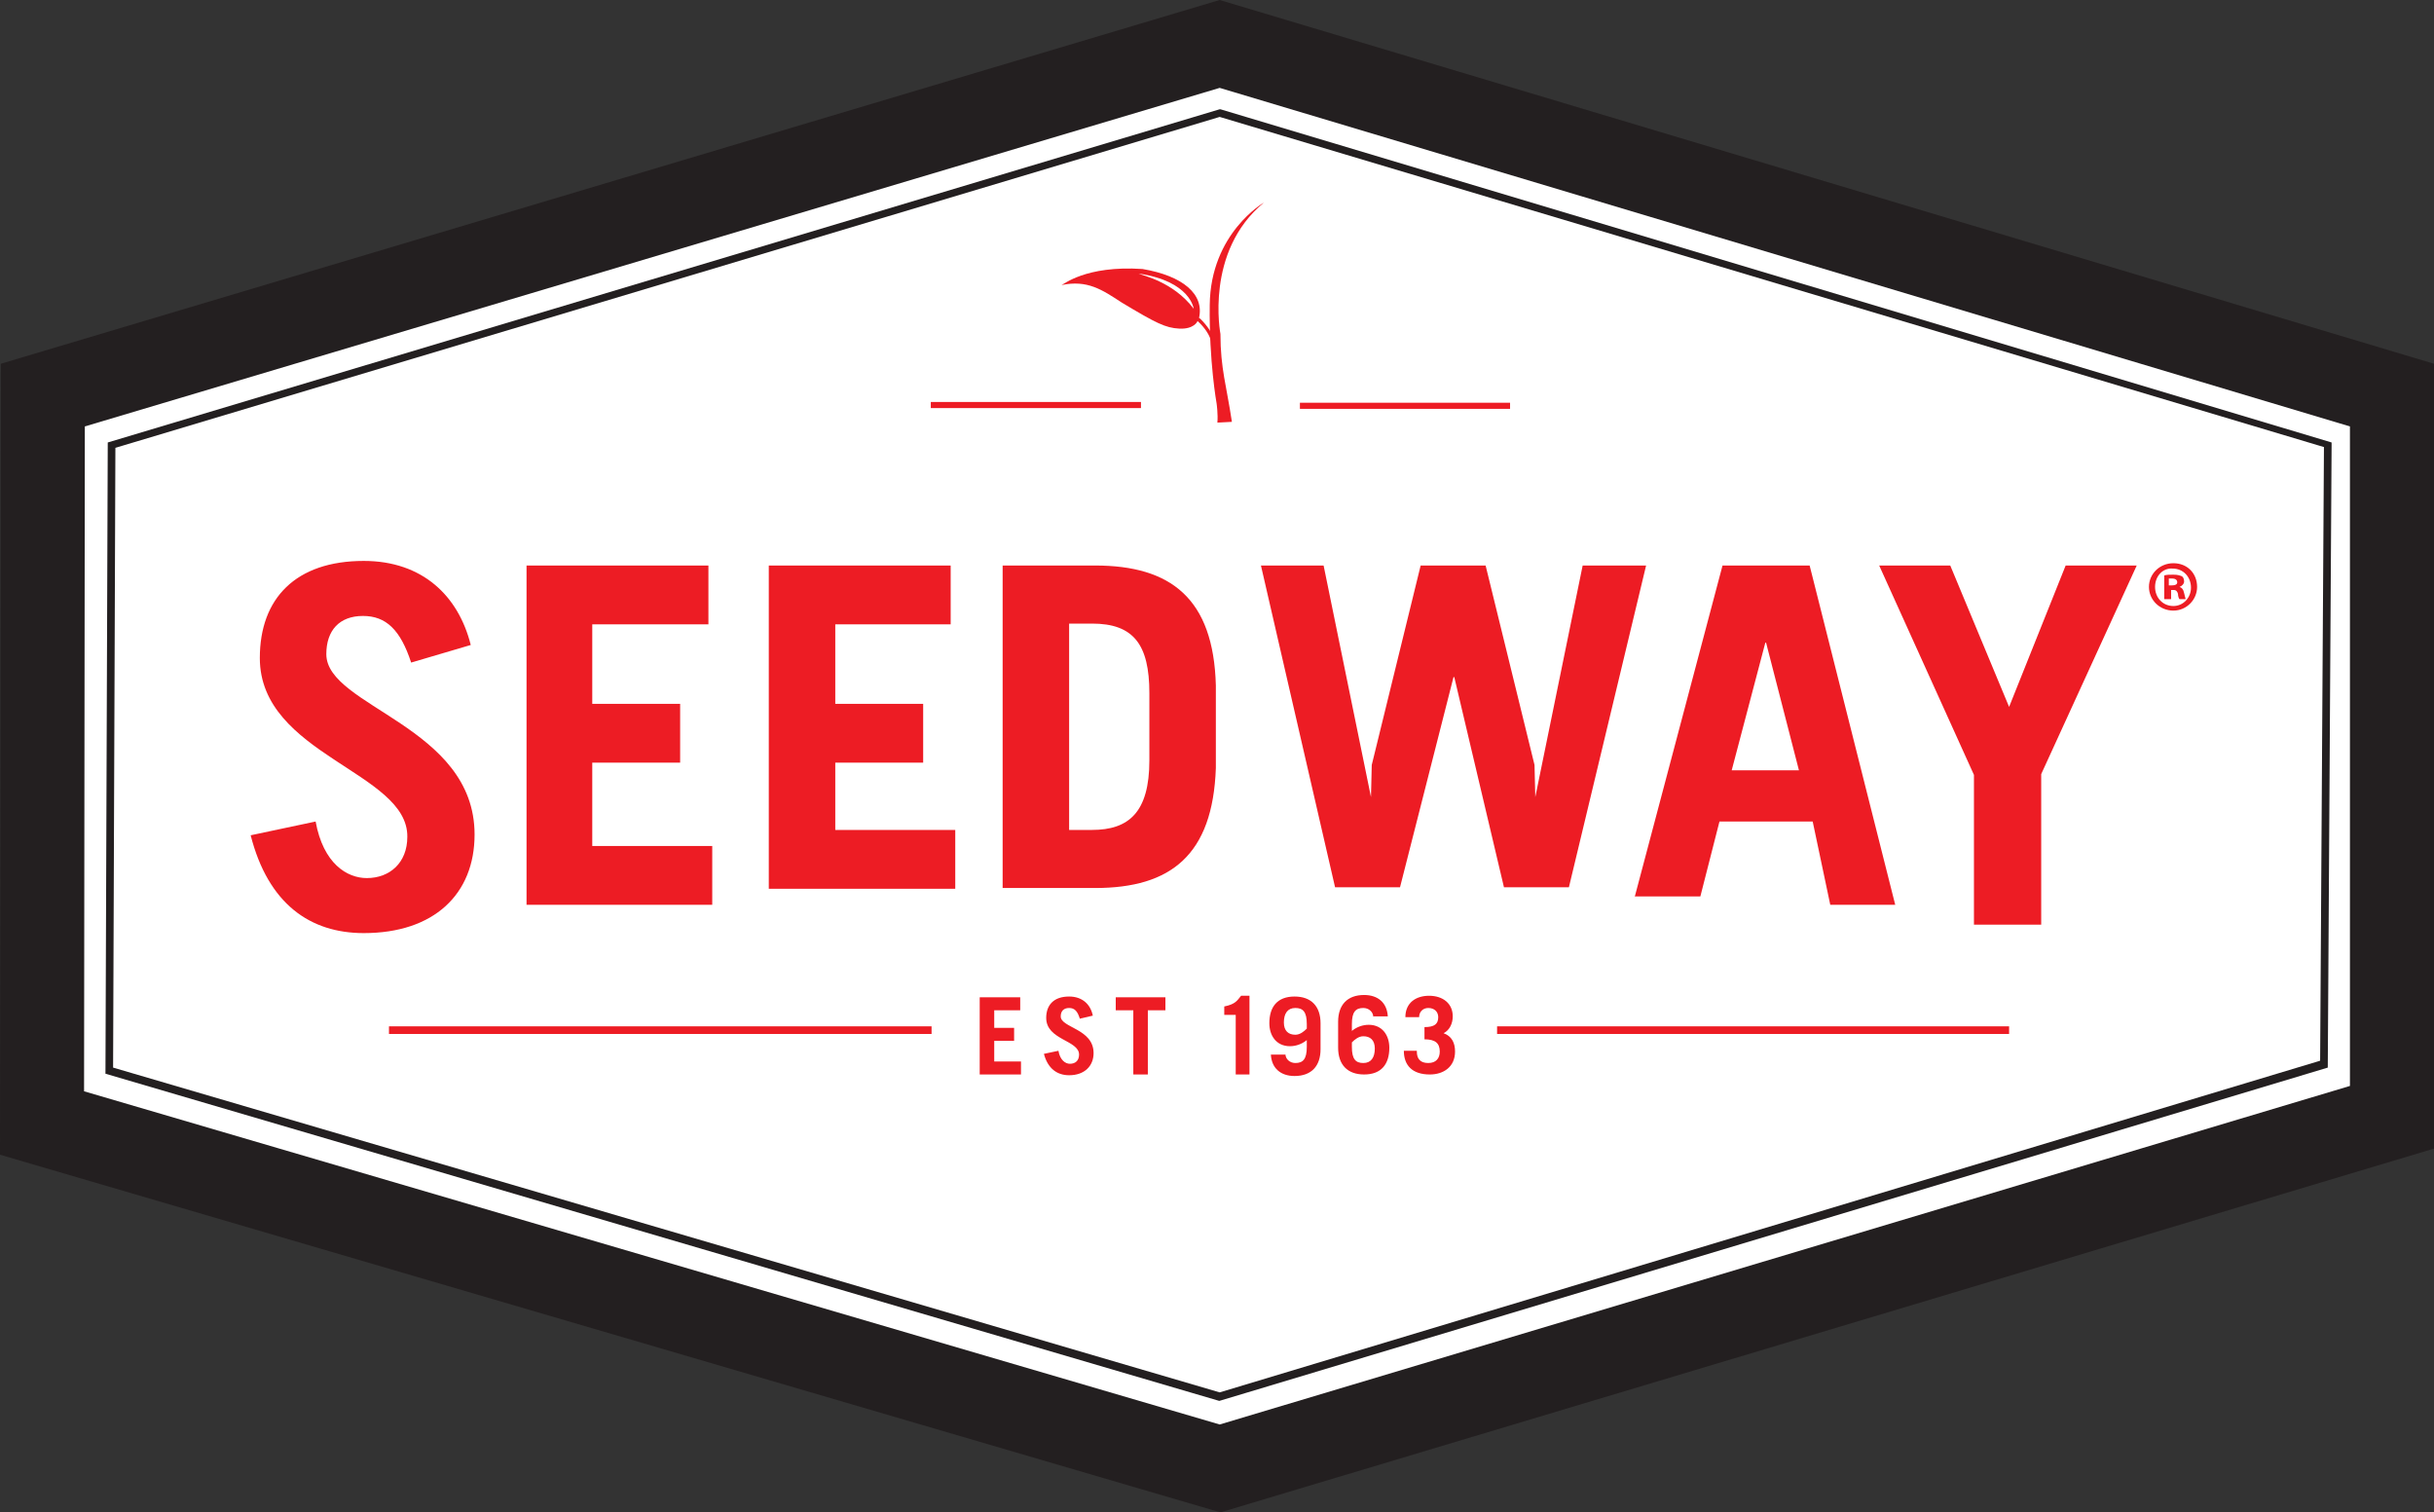 <?xml version="1.0" encoding="utf-8"?>
<!-- Generator: Adobe Illustrator 27.4.0, SVG Export Plug-In . SVG Version: 6.00 Build 0)  -->
<svg version="1.1" id="Layer_1" xmlns="http://www.w3.org/2000/svg" xmlns:xlink="http://www.w3.org/1999/xlink" x="0px" y="0px"
	 viewBox="0 0 318.5 197.9" style="enable-background:new 0 0 318.5 197.9;" xml:space="preserve">
<rect x="0" y="0" width="318.5" height="197.9" fill="#333333" stroke="none"/>
<style type="text/css">
	.st0{fill:#FFFFFF;}
	.st1{fill:#231F20;}
	.st2{fill:#ED1C24;}
</style>
<g>
	<g>
		<g>
			<polygon class="st0" points="6.6,52 160.6,6.1 314,52 314,146.5 160.6,192.5 5.3,147.2 			"/>
		</g>
		<g>
			<path class="st1" d="M159.7,197.9L0,151.1L0.1,47.6L159.6,0l158.9,47.6v102.7L159.7,197.9z M11,142.8l148.6,43.6l147.9-44.3V55.8
				L159.6,11.5L11.1,55.8L11,142.8z"/>
		</g>
		<g>
			<polyline class="st0" points="160.1,182.4 14.7,139.9 14.5,58.4 159.7,14.6 			"/>
		</g>
		<g>
			<polyline class="st0" points="159.6,14.3 304.5,58.6 304.5,139.4 159.6,182.7 			"/>
		</g>
		<g>
			<path class="st2" d="M53.8,86.7c-1.4-4.3-3.3-6.1-6.3-6.1c-3.1,0-4.8,1.9-4.8,5c0,6.9,19.4,9.4,19.4,23.6
				c0,7.8-5.3,12.9-14.5,12.9c-7,0-12.5-3.8-14.8-12.8l8.5-1.8c1,5.5,4.1,7.4,6.7,7.4c3,0,5.3-2,5.3-5.4C53.4,101,34,98.8,34,86.1
				c0-7.8,4.7-12.7,13.6-12.7c7.7,0,12.4,4.6,14,11L53.8,86.7z"/>
		</g>
		<g>
			<path class="st2" d="M68.9,118.4V74h23.8v7.7H77.5v10.4h11.5v7.7H77.5v10.9h15.7v7.7H68.9z"/>
		</g>
		<g>
			<path class="st2" d="M100.6,116.3V74h23.8v7.7h-15.1v10.4h11.5v7.7h-11.5v8.8H125v7.7H100.6z"/>
		</g>
		<g>
			<path class="st2" d="M131.2,74h12.1c9.9,0,15.5,4.3,15.8,15.7v10.8c-0.4,11.4-5.9,15.7-15.8,15.7h-12.1V74z M139.9,108.6h3
				c4.8,0,7.5-2.3,7.5-9.1v-8.8c0-6.4-2.1-9.1-7.5-9.1h-3V108.6z"/>
		</g>
		<g>
			<path class="st2" d="M165,74h8.2l6.2,30.3l0.1-4.2l6.4-26.1h8.5l6.4,26.1l0.1,4.2l6.2-30.3h8.3l-10.1,42.1h-8.5l-6.5-27.5h-0.1
				l-7,27.5h-8.5L165,74z"/>
		</g>
		<g>
			<path class="st2" d="M213.9,117.4L225.4,74h11.4l11.2,44.4h-8.5l-2.3-10.9H225l-2.5,9.8H213.9z M226.6,100.8h8.8l-4.3-16.7H231
				L226.6,100.8z"/>
		</g>
		<g>
			<path class="st2" d="M262.9,92.5l7.4-18.5h9.3l-12.5,27.3V121h-8.8v-19.6L245.9,74h9.3L262.9,92.5z"/>
		</g>
		<g>
			<rect x="121.8" y="52.6" class="st2" width="27.5" height="0.8"/>
		</g>
		<g>
			<rect x="170.1" y="52.7" class="st2" width="27.5" height="0.8"/>
		</g>
		<g>
			<rect x="195.9" y="134.3" class="st2" width="67" height="1"/>
		</g>
		<g>
			<rect x="50.9" y="134.3" class="st2" width="71" height="1"/>
		</g>
		<g>
			<path class="st2" d="M161.2,55.2c-0.7-4.7-1.5-7-1.5-11.5c0,0-2.1-10.8,5.7-17.2c0,0-7,4-7.1,13.4c-0.1,7.4,0.9,12.9,0.9,12.9
				c0,0,0,0,0,0c0,0,0.2,1.4,0.1,2.5L161.2,55.2z"/>
		</g>
		<g>
			<path class="st2" d="M158.7,45.6c0,0,0-1.8-2-3.6c0,0.1-0.5,1.1-2.4,1c-1.8-0.1-3-0.7-7.5-3.4c-2.6-1.7-4.5-3-7.9-2.3
				c0.2,0,3.1-2.6,10.6-2.1c5.3,0.9,8.1,3.3,7.4,6.4c0.1,0,1.4,1.3,1.8,2.4C158.7,44,158.7,45.6,158.7,45.6z"/>
		</g>
		<g>
			<path class="st0" d="M156.2,40.4c0,0-0.4-3.6-7.2-4.6C149.3,36,153.5,36.8,156.2,40.4z"/>
		</g>
		<g>
			<path class="st1" d="M159.6,183.3l-0.1,0L13.8,140.5l0.3-82.6l145.5-43.6l0.1,0l145.4,43.6l0,0.4l-0.5,81.4L159.6,183.3z
				 M14.8,139.7l144.8,42.5l144-43.4l0.5-80.3L159.6,15.3L15.1,58.6L14.8,139.7z"/>
		</g>
		<g>
			<g>
				<path class="st2" d="M128.2,140.6v-10.1h5.3v1.7h-3.4v2.3h2.6v1.7h-2.6v2.7h3.5v1.7H128.2z"/>
			</g>
			<g>
				<path class="st2" d="M141.3,133.3c-0.3-1-0.7-1.4-1.4-1.4c-0.7,0-1.1,0.4-1.1,1.1c0,1.5,4.3,1.6,4.3,4.8c0,1.7-1.2,2.9-3.2,2.9
					c-1.6,0-2.8-0.9-3.3-2.8l1.9-0.4c0.2,1.2,0.9,1.7,1.5,1.7c0.7,0,1.2-0.4,1.2-1.2c0-1.9-4.3-1.9-4.3-4.8c0-1.7,1-2.8,3-2.8
					c1.7,0,2.8,1,3.1,2.5L141.3,133.3z"/>
			</g>
			<g>
				<path class="st2" d="M152.5,130.5v1.7h-2.3v8.4h-1.9v-8.4H146v-1.7H152.5z"/>
			</g>
			<g>
				<path class="st2" d="M161.8,132.8h-1.6v-1.1c1.5-0.3,1.7-0.8,2.2-1.4h1.1v10.3h-1.8V132.8z"/>
			</g>
			<g>
				<path class="st2" d="M168.2,137.9c0,0.7,0.6,1.2,1.3,1.2c1,0,1.5-0.5,1.5-2.1v-0.9c-0.6,0.5-1.4,0.8-2.2,0.8
					c-1.8,0-2.7-1.4-2.7-3c0-2.1,1-3.5,3.3-3.5c2.2,0,3.4,1.3,3.4,3.5v3.4c0,2.2-1.2,3.5-3.4,3.5c-1.8,0-3-1-3.1-2.8H168.2z
					 M171,134c0-1.6-0.5-2.1-1.5-2.1c-1,0-1.5,0.7-1.5,1.9c0,1.1,0.6,1.6,1.5,1.6c0.6,0,1.1-0.4,1.5-0.8V134z"/>
			</g>
			<g>
				<path class="st2" d="M179.7,133.1c0-0.7-0.6-1.2-1.3-1.2c-1,0-1.5,0.5-1.5,2.1v0.9c0.6-0.5,1.4-0.8,2.2-0.8c1.8,0,2.7,1.4,2.7,3
					c0,2.1-1,3.5-3.3,3.5c-2.2,0-3.4-1.3-3.4-3.5v-3.4c0-2.2,1.2-3.5,3.4-3.5c1.8,0,3,1,3.1,2.8H179.7z M176.9,137
					c0,1.6,0.5,2.1,1.5,2.1c1,0,1.5-0.7,1.5-1.9c0-1.1-0.6-1.6-1.5-1.6c-0.6,0-1.1,0.4-1.5,0.8V137z"/>
			</g>
			<g>
				<path class="st2" d="M185.4,137.6c0,1,0.5,1.5,1.5,1.5c1,0,1.5-0.6,1.5-1.5c0-1.1-0.6-1.6-2-1.6v-1.6c1.3,0,1.8-0.4,1.8-1.3
					c0-0.7-0.5-1.2-1.3-1.2c-0.7,0-1.2,0.5-1.2,1.2h-1.8c0-1.9,1.4-2.8,3.1-2.8c1.8,0,3.1,1,3.1,2.7c0,0.9-0.4,1.8-1.2,2.2
					c1.1,0.4,1.5,1.3,1.5,2.4c0,2-1.5,3-3.3,3c-2.3,0-3.4-1.2-3.4-3.1H185.4z"/>
			</g>
		</g>
	</g>
	<g>
		<path class="st2" d="M287.5,76.8c0,1.7-1.4,3.1-3.1,3.1c-1.8,0-3.2-1.4-3.2-3.1c0-1.7,1.4-3.1,3.2-3.1
			C286.2,73.7,287.5,75,287.5,76.8z M282,76.8c0,1.4,1,2.5,2.4,2.5c1.3,0,2.3-1.1,2.3-2.4c0-1.4-1-2.5-2.4-2.5
			C283,74.3,282,75.4,282,76.8z M283.9,78.4h-0.7v-3.1c0.3-0.1,0.7-0.1,1.2-0.1c0.6,0,0.8,0.1,1.1,0.2c0.2,0.1,0.3,0.4,0.3,0.7
			c0,0.3-0.3,0.6-0.6,0.7v0c0.3,0.1,0.5,0.3,0.6,0.8c0.1,0.5,0.2,0.7,0.2,0.8h-0.8c-0.1-0.1-0.2-0.4-0.2-0.7
			c-0.1-0.3-0.2-0.5-0.6-0.5h-0.3V78.4z M283.9,76.6h0.3c0.4,0,0.7-0.1,0.7-0.4c0-0.3-0.2-0.5-0.7-0.5c-0.2,0-0.3,0-0.4,0V76.6z"/>
	</g>
</g>
</svg>
